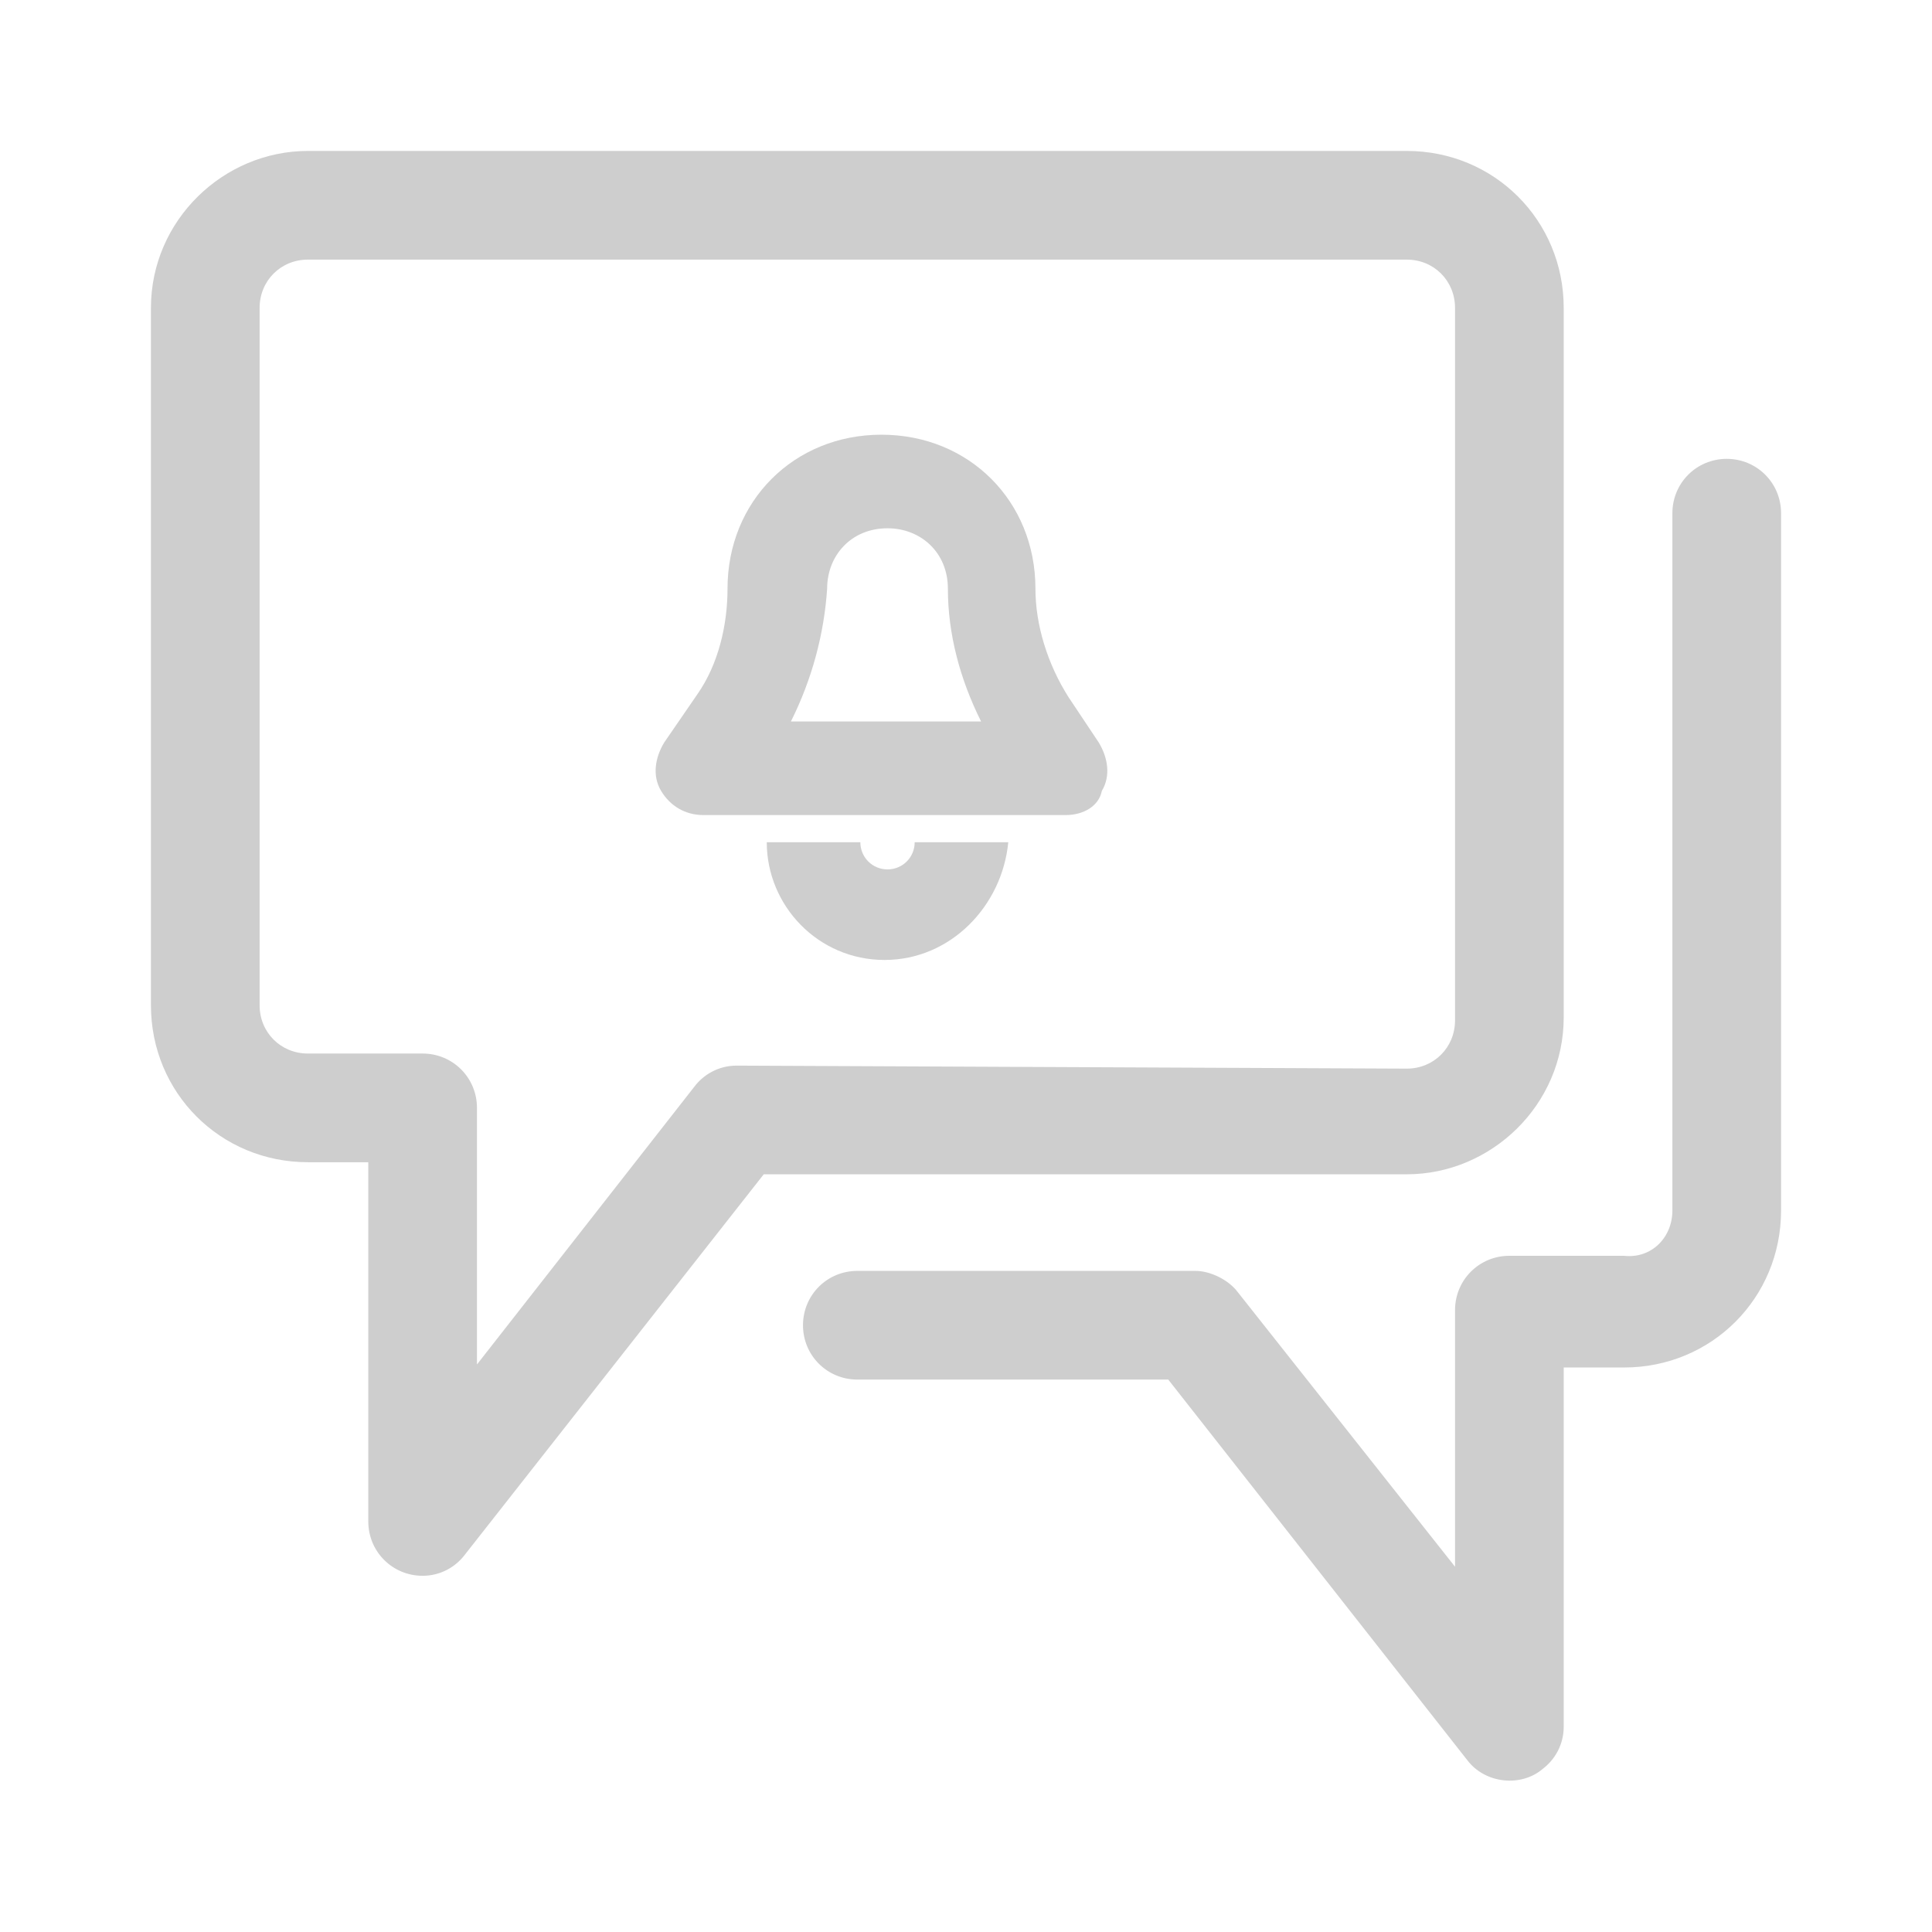 <?xml version="1.0" encoding="utf-8"?>
<!-- Generator: Adobe Illustrator 26.3.1, SVG Export Plug-In . SVG Version: 6.00 Build 0)  -->
<svg version="1.1" id="Capa_1" xmlns="http://www.w3.org/2000/svg" xmlns:xlink="http://www.w3.org/1999/xlink" x="0px" y="0px"
	 viewBox="0 0 64 64" style="enable-background:new 0 0 64 64;" xml:space="preserve">
<style type="text/css">
	.st0{fill:#CECECE;}
</style>
<g id="Layer_52">
	<path class="st0" d="M51.8,33.7V10.2c0-2.9-2.3-5.2-5.2-5.2H10.2C7.4,5,5,7.3,5,10.2v23.1c0,2.9,2.3,5.2,5.2,5.2h2v11.9
		c0,1,0.8,1.8,1.8,1.8c0.6,0,1.1-0.3,1.4-0.7l9.9-12.6h21.3C49.4,38.9,51.8,36.6,51.8,33.7z M24.4,35.3c-0.6,0-1.1,0.3-1.4,0.7
		l-7.2,9.2v-8.5c0-1-0.8-1.8-1.8-1.8h-3.8c-0.9,0-1.6-0.7-1.6-1.6c0,0,0,0,0,0V10.2c0-0.9,0.7-1.6,1.6-1.6c0,0,0,0,0,0h36.4
		c0.9,0,1.6,0.7,1.6,1.6c0,0,0,0,0,0v23.6c0,0.9-0.7,1.6-1.6,1.6c0,0,0,0,0,0L24.4,35.3z"/>
	<path class="st0" d="M57.2,15.2c-1,0-1.8,0.8-1.8,1.8v23.1c0,0.9-0.7,1.6-1.6,1.5H50c-1,0-1.8,0.8-1.8,1.8v8.5L41,42.8
		c-0.3-0.4-0.9-0.7-1.4-0.7H28.4c-1,0-1.8,0.8-1.8,1.8s0.8,1.8,1.8,1.8h10.3l9.9,12.6c0.6,0.8,1.8,0.9,2.5,0.3
		c0.4-0.3,0.7-0.8,0.7-1.4V45.3h2c2.9,0,5.2-2.3,5.2-5.2c0,0,0,0,0,0V17C59,16,58.2,15.2,57.2,15.2z"/>
</g>
<g>
	<path class="st0" d="M35.3,27H23.3c-0.6,0-1.1-0.3-1.4-0.8s-0.2-1.1,0.1-1.6l1.1-1.6c0.7-1,1-2.3,1-3.5c0-2.9,2.2-5.1,5.1-5.1
		c2.9,0,5.1,2.2,5.1,5.1c0,1.2,0.4,2.5,1.1,3.6l1,1.5c0.3,0.5,0.4,1.1,0.1,1.6C36.4,26.7,35.9,27,35.3,27z M26.2,23.9h6.3
		c-0.7-1.4-1.1-2.9-1.1-4.4c0-1.2-0.9-2-2-2c-1.2,0-2,0.9-2,2C27.3,21,26.9,22.5,26.2,23.9z"/>
</g>
<g>
	<path class="st0" d="M29.3,31.8c-2.2,0-3.9-1.8-3.9-3.9h3.1c0,0.5,0.4,0.9,0.9,0.9c0.5,0,0.9-0.4,0.9-0.9h3.1
		C33.2,30,31.5,31.8,29.3,31.8z"/>
</g>
</svg>
